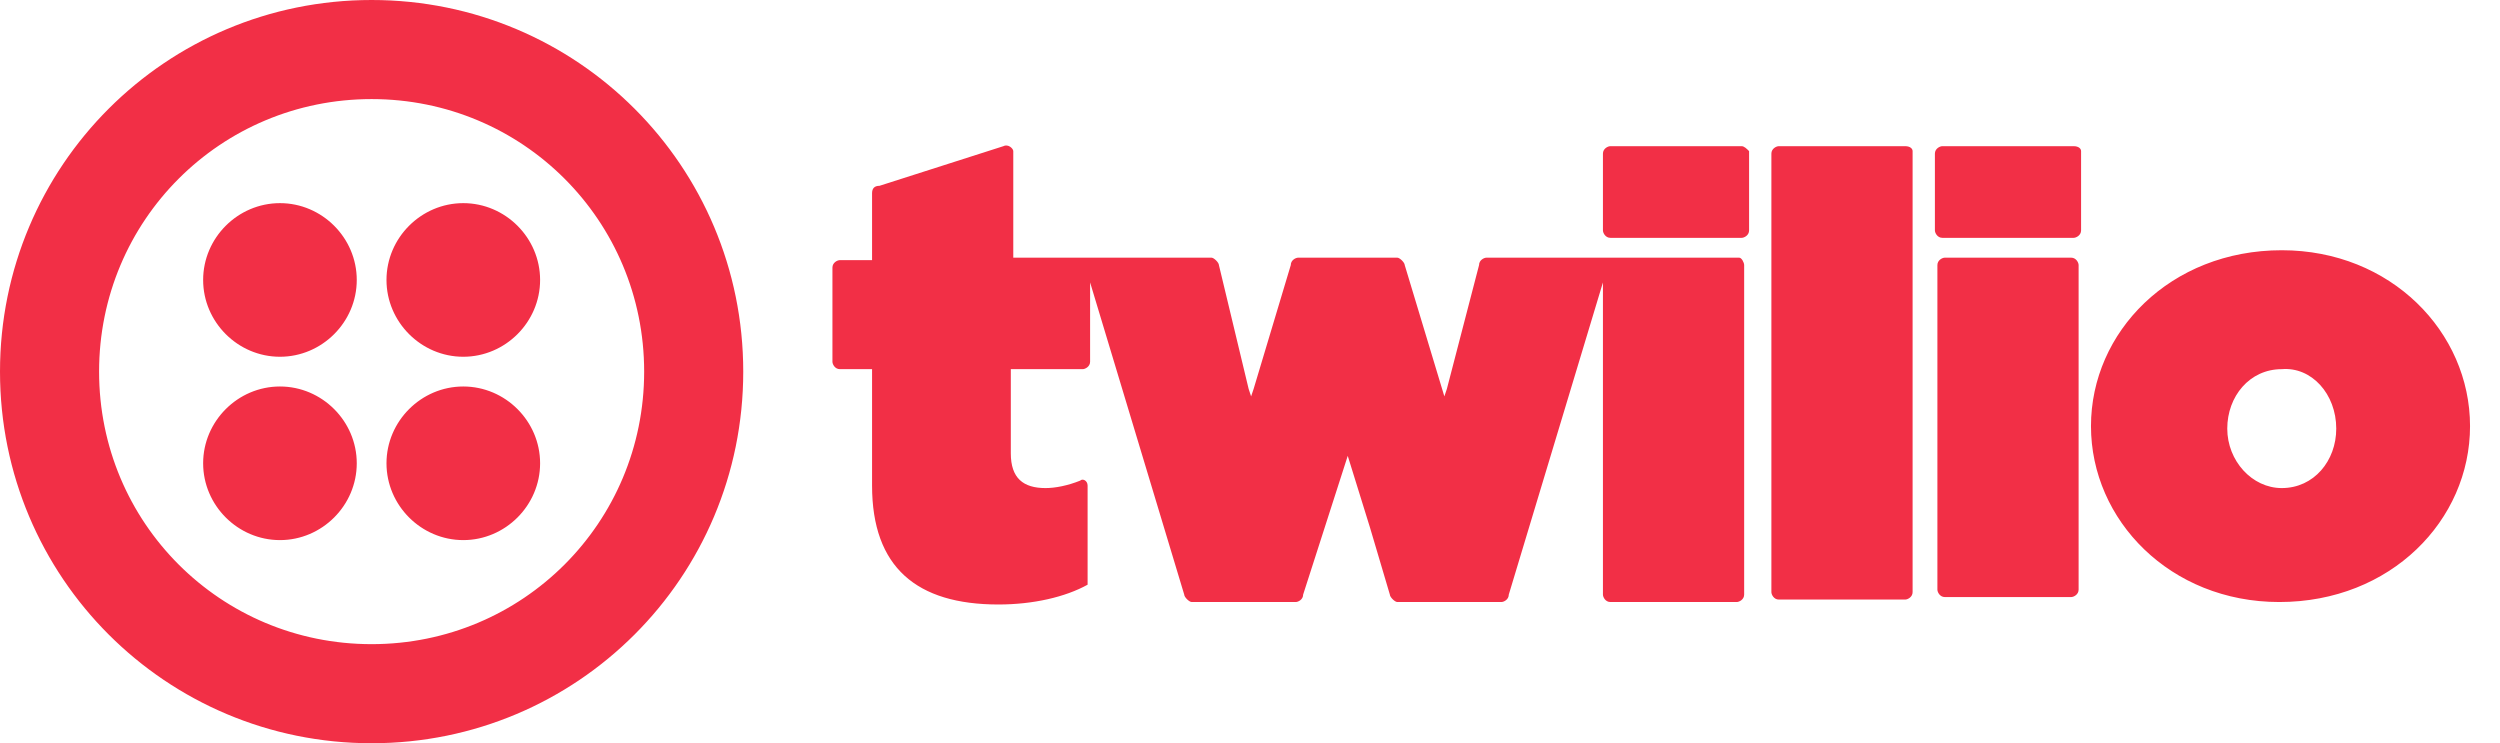 <svg width="74" height="22" viewBox="0 0 74 22" fill="none" xmlns="http://www.w3.org/2000/svg">
<g clip-path="url(#clip0_1322_10469)">
<path d="M10.56 8.287C10.56 9.533 9.533 10.56 8.287 10.56C7.04 10.56 6.013 9.533 6.013 8.287C6.013 7.04 7.04 6.013 8.287 6.013C9.533 6.013 10.56 7.04 10.56 8.287ZM8.287 11.44C7.04 11.44 6.013 12.467 6.013 13.713C6.013 14.96 7.04 15.987 8.287 15.987C9.533 15.987 10.56 14.96 10.56 13.713C10.56 12.467 9.533 11.44 8.287 11.44ZM22 11C22 17.087 17.087 22 11 22C4.913 22 0 17.087 0 11C0 4.913 4.913 0 11 0C17.087 0 22 4.913 22 11ZM19.067 11C19.067 6.527 15.473 2.933 11 2.933C6.527 2.933 2.933 6.527 2.933 11C2.933 15.473 6.527 19.067 11 19.067C15.473 19.067 19.067 15.473 19.067 11ZM13.713 11.44C12.467 11.44 11.44 12.467 11.44 13.713C11.44 14.96 12.467 15.987 13.713 15.987C14.96 15.987 15.987 14.96 15.987 13.713C15.987 12.467 14.96 11.44 13.713 11.44ZM13.713 6.013C12.467 6.013 11.44 7.04 11.44 8.287C11.44 9.533 12.467 10.56 13.713 10.56C14.96 10.56 15.987 9.533 15.987 8.287C15.987 7.04 14.96 6.013 13.713 6.013ZM51.553 4.327C51.627 4.327 51.7 4.4 51.773 4.473V6.82C51.773 6.967 51.627 7.04 51.553 7.04H47.667C47.52 7.04 47.447 6.893 47.447 6.82V4.547C47.447 4.4 47.593 4.327 47.667 4.327H51.553ZM51.48 7.627H44C43.927 7.627 43.78 7.7 43.78 7.847L42.827 11.513L42.753 11.733L41.58 7.847C41.58 7.773 41.433 7.627 41.36 7.627H38.427C38.353 7.627 38.207 7.7 38.207 7.847L37.107 11.513L37.033 11.733L36.96 11.513L36.52 9.68L36.08 7.847C36.08 7.773 35.933 7.627 35.86 7.627H29.993V4.473C29.993 4.4 29.847 4.253 29.7 4.327L26.033 5.5C25.887 5.5 25.813 5.573 25.813 5.72V7.7H24.86C24.787 7.7 24.64 7.773 24.64 7.92V10.707C24.64 10.78 24.713 10.927 24.86 10.927H25.813V14.373C25.813 16.793 27.133 17.893 29.553 17.893C30.58 17.893 31.533 17.673 32.193 17.307V14.373C32.193 14.227 32.047 14.153 31.973 14.227C31.607 14.373 31.24 14.447 30.947 14.447C30.287 14.447 29.92 14.153 29.92 13.42V10.927H32.047C32.12 10.927 32.267 10.853 32.267 10.707V8.36L35.053 17.6C35.053 17.673 35.2 17.82 35.273 17.82H38.353C38.427 17.82 38.573 17.747 38.573 17.6L39.893 13.493L40.553 15.62L41.14 17.6C41.14 17.673 41.287 17.82 41.36 17.82H44.44C44.513 17.82 44.66 17.747 44.66 17.6L47.447 8.36V17.6C47.447 17.673 47.52 17.82 47.667 17.82H51.407C51.48 17.82 51.627 17.747 51.627 17.6V7.847C51.627 7.773 51.553 7.627 51.48 7.627ZM56.393 4.327H52.653C52.58 4.327 52.433 4.4 52.433 4.547V17.527C52.433 17.6 52.507 17.747 52.653 17.747H56.393C56.467 17.747 56.613 17.673 56.613 17.527V4.473C56.613 4.4 56.54 4.327 56.393 4.327ZM61.38 4.327H57.493C57.42 4.327 57.273 4.4 57.273 4.547V6.82C57.273 6.893 57.347 7.04 57.493 7.04H61.38C61.453 7.04 61.6 6.967 61.6 6.82V4.473C61.6 4.4 61.527 4.327 61.38 4.327ZM61.307 7.627H57.567C57.493 7.627 57.347 7.7 57.347 7.847V17.453C57.347 17.527 57.42 17.673 57.567 17.673H61.307C61.38 17.673 61.527 17.6 61.527 17.453V7.847C61.527 7.773 61.453 7.627 61.307 7.627ZM73.113 12.613C73.113 15.4 70.767 17.82 67.467 17.82C64.24 17.82 61.893 15.4 61.893 12.613C61.893 9.827 64.24 7.407 67.54 7.407C70.767 7.407 73.113 9.827 73.113 12.613ZM69.153 12.687C69.153 11.66 68.42 10.853 67.54 10.927C66.587 10.927 65.927 11.733 65.927 12.687C65.927 13.64 66.66 14.447 67.54 14.447C68.493 14.447 69.153 13.64 69.153 12.687Z" fill="#F22F46"/>
</g>
<defs>
<clipPath id="clip0_1322_10469">
<rect width="73.333" height="22" fill="white"/>
</clipPath>
</defs>
</svg>

